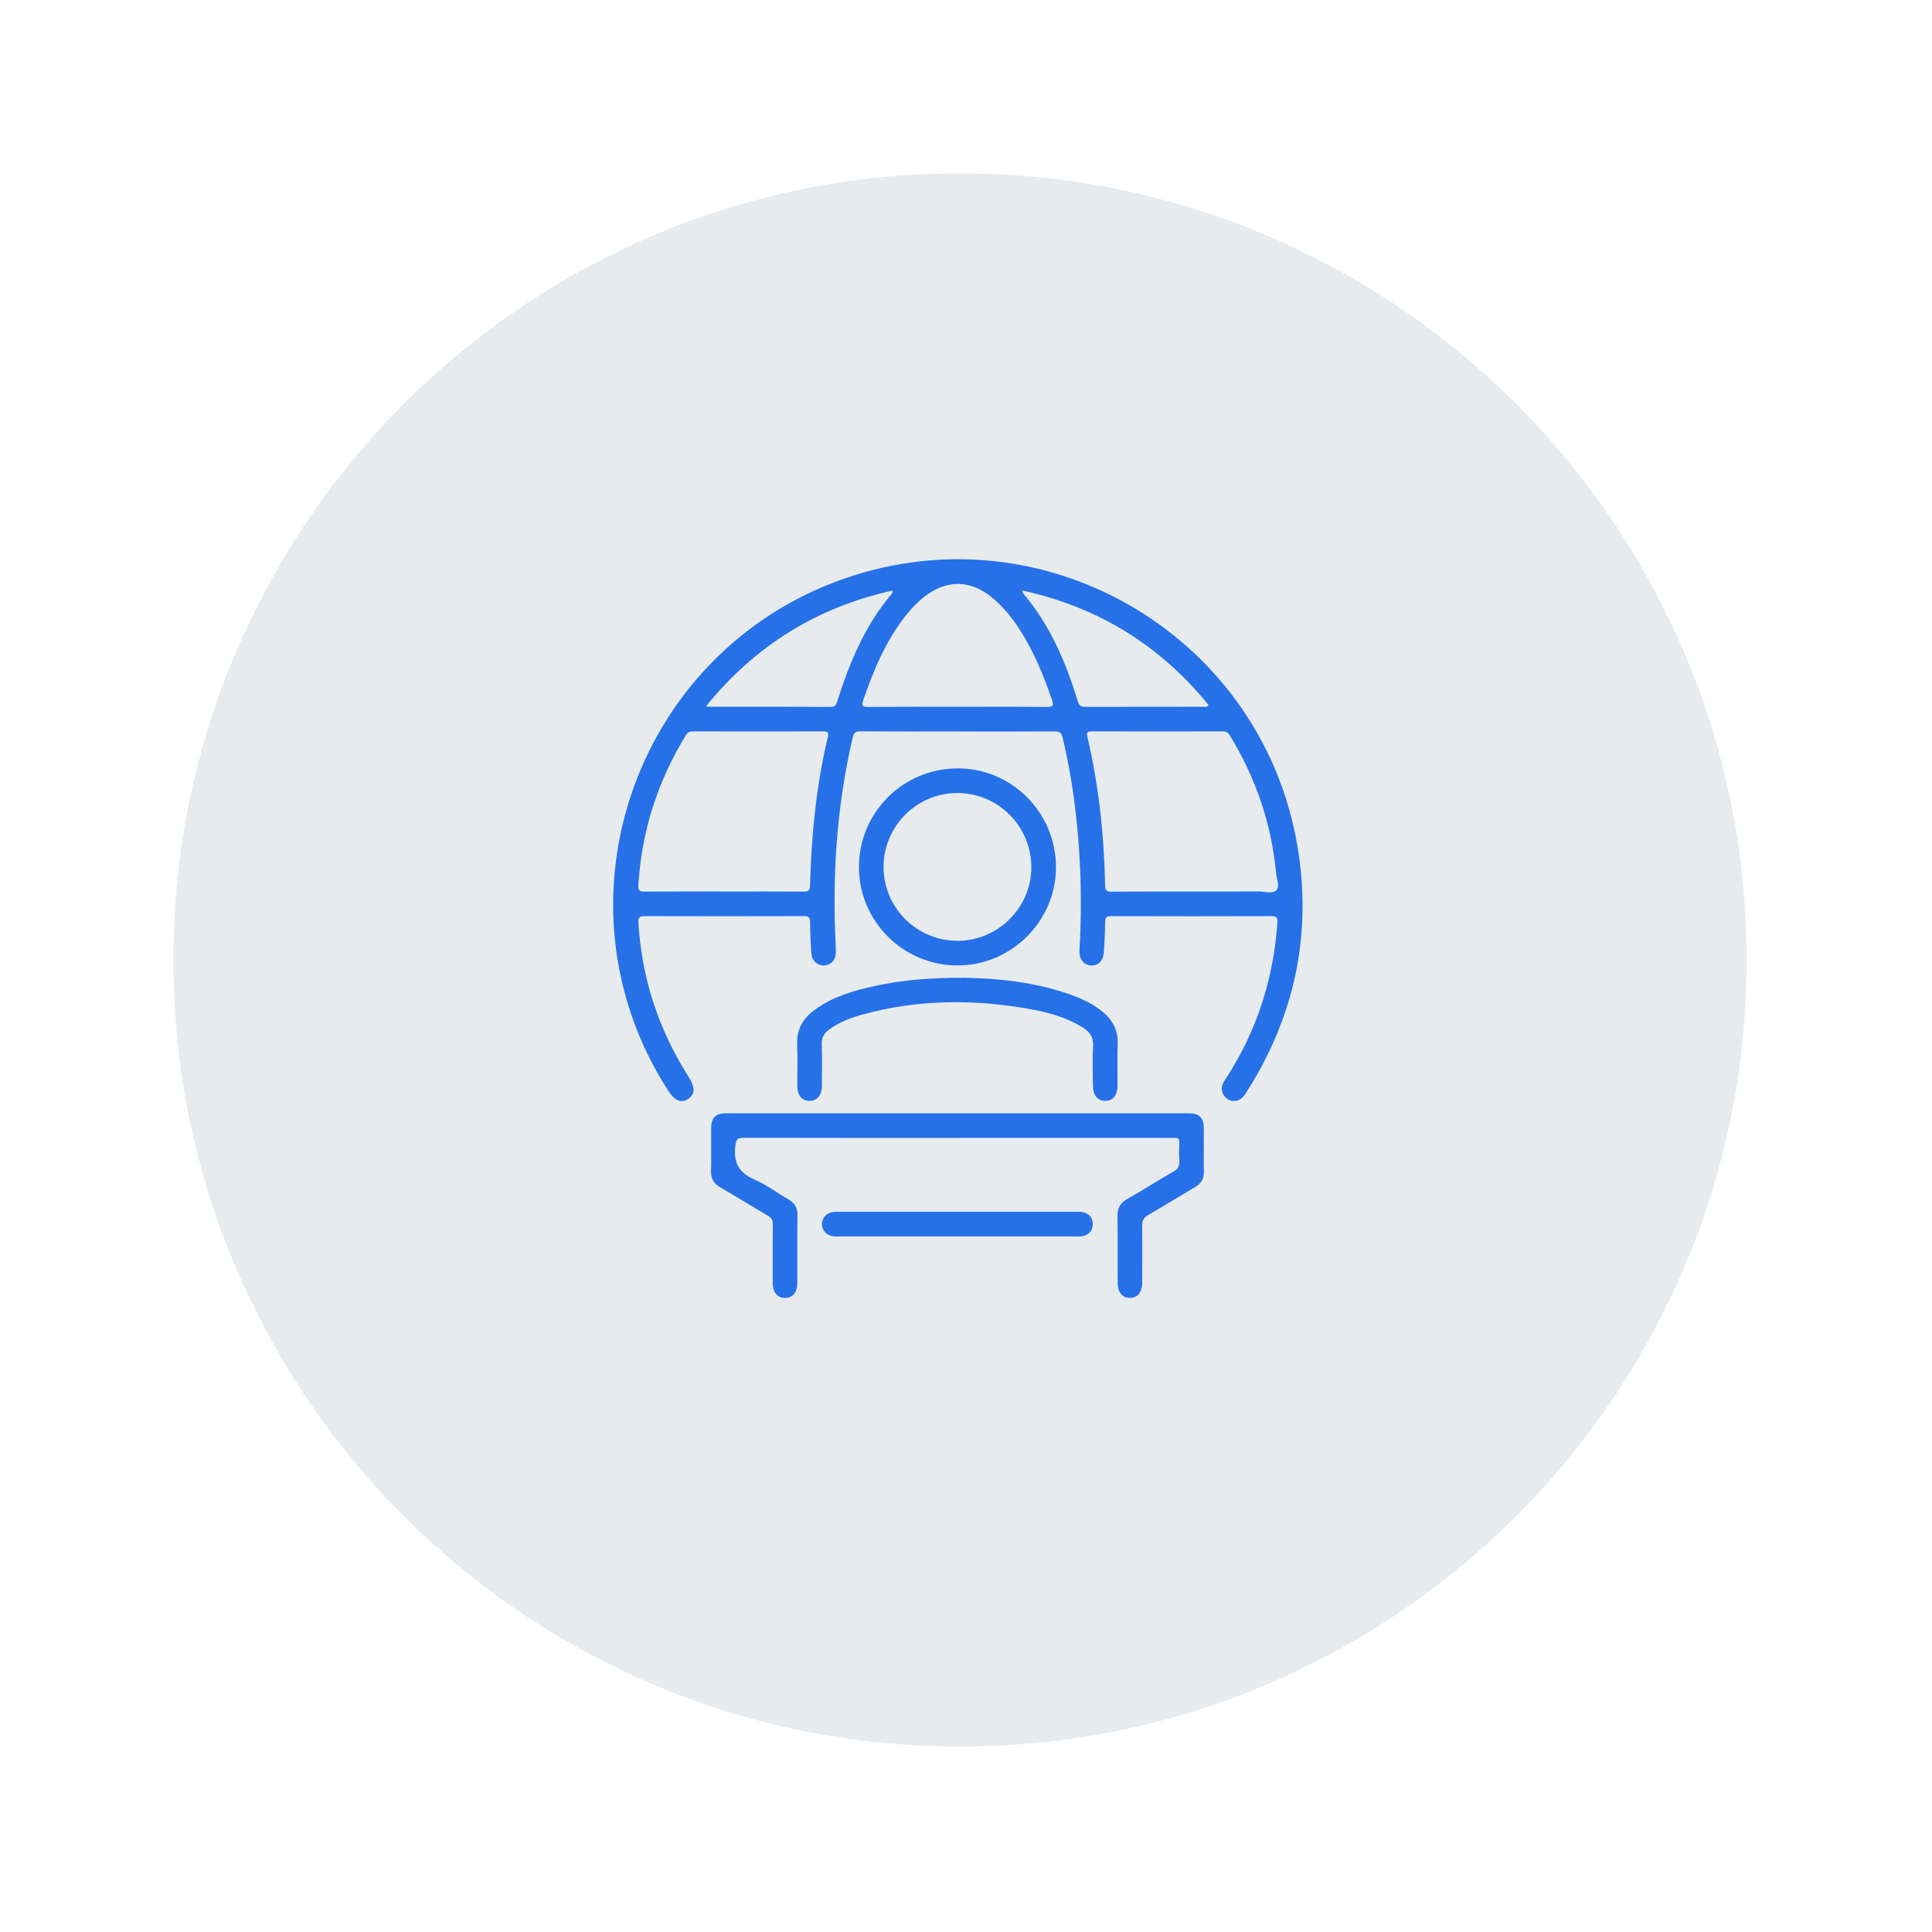 <svg width="156" height="156" viewBox="0 0 156 156" fill="none" xmlns="http://www.w3.org/2000/svg">
<g filter="url(#filter0_d_1651_119971)">
<path d="M77.513 140.527C68.601 140.527 59.956 138.782 51.819 135.34C47.908 133.686 44.135 131.639 40.606 129.254C37.11 126.893 33.823 124.18 30.835 121.192C27.847 118.204 25.134 114.917 22.773 111.421C20.389 107.892 18.341 104.119 16.687 100.208C13.245 92.071 11.5 83.426 11.5 74.513C11.5 65.601 13.245 56.956 16.687 48.819C18.341 44.908 20.389 41.135 22.773 37.606C25.134 34.11 27.847 30.823 30.835 27.835C33.823 24.847 37.11 22.134 40.606 19.773C44.135 17.389 47.908 15.341 51.819 13.687C59.956 10.245 68.601 8.5 77.513 8.5C86.426 8.5 95.071 10.245 103.208 13.687C107.119 15.341 110.892 17.389 114.421 19.773C117.917 22.134 121.204 24.847 124.192 27.835C127.18 30.823 129.893 34.11 132.254 37.606C134.639 41.135 136.686 44.908 138.34 48.819C141.782 56.956 143.527 65.601 143.527 74.513C143.527 83.426 141.782 92.071 138.34 100.208C136.686 104.119 134.639 107.892 132.254 111.421C129.893 114.917 127.18 118.204 124.192 121.192C121.204 124.18 117.917 126.893 114.421 129.254C110.892 131.639 107.119 133.686 103.208 135.34C95.071 138.782 86.426 140.527 77.513 140.527Z" fill="#E7EBEE"/>
<path d="M77.513 11C68.937 11 60.62 12.679 52.793 15.989C49.03 17.581 45.401 19.55 42.006 21.844C38.642 24.117 35.478 26.727 32.603 29.603C29.727 32.478 27.117 35.642 24.844 39.006C22.55 42.401 20.581 46.03 18.989 49.793C15.679 57.62 14 65.937 14 74.513C14 83.09 15.679 91.407 18.989 99.234C20.581 102.997 22.55 106.626 24.844 110.021C27.117 113.385 29.727 116.549 32.603 119.424C35.478 122.3 38.642 124.91 42.006 127.183C45.401 129.477 49.03 131.447 52.793 133.038C60.62 136.348 68.937 138.027 77.513 138.027C86.09 138.027 94.407 136.348 102.234 133.038C105.997 131.447 109.626 129.477 113.021 127.183C116.385 124.91 119.549 122.3 122.424 119.424C125.3 116.549 127.91 113.385 130.183 110.021C132.477 106.626 134.447 102.997 136.038 99.234C139.348 91.407 141.027 83.09 141.027 74.513C141.027 65.937 139.348 57.62 136.038 49.793C134.447 46.03 132.477 42.401 130.183 39.006C127.91 35.642 125.3 32.478 122.424 29.603C119.549 26.727 116.385 24.117 113.021 21.844C109.626 19.55 105.997 17.581 102.234 15.989C94.407 12.679 86.09 11 77.513 11ZM77.513 6C115.352 6 146.027 36.675 146.027 74.513C146.027 112.352 115.352 143.027 77.513 143.027C39.675 143.027 9 112.352 9 74.513C9 36.675 39.675 6 77.513 6Z" fill="white"/>
</g>
<path d="M77.314 59.06C74.703 59.06 72.092 59.069 69.483 59.052C69.108 59.05 68.943 59.153 68.855 59.53C67.641 64.749 67.229 70.039 67.437 75.383C67.457 75.901 67.493 76.418 67.488 76.936C67.482 77.527 67.08 77.939 66.538 77.956C66.002 77.972 65.558 77.584 65.517 76.998C65.457 76.15 65.415 75.3 65.414 74.453C65.414 74.064 65.286 73.971 64.912 73.973C60.624 73.985 56.334 73.986 52.046 73.973C51.632 73.973 51.526 74.088 51.549 74.5C51.815 78.999 53.182 83.136 55.592 86.938C56.14 87.803 56.14 88.348 55.578 88.726C55.01 89.108 54.48 88.886 53.934 88.037C44.026 72.633 51.493 51.979 68.966 46.456C85.005 41.387 101.904 51.648 104.748 68.24C105.975 75.401 104.548 82.066 100.642 88.198C100.449 88.502 100.238 88.783 99.866 88.869C99.464 88.962 99.117 88.833 98.871 88.514C98.571 88.123 98.592 87.697 98.855 87.296C99.567 86.202 100.212 85.071 100.763 83.887C102.152 80.905 102.912 77.77 103.146 74.495C103.176 74.069 103.05 73.975 102.648 73.975C98.338 73.986 94.028 73.988 89.72 73.975C89.33 73.975 89.235 74.093 89.234 74.466C89.232 75.254 89.179 76.039 89.139 76.825C89.102 77.554 88.701 77.986 88.103 77.957C87.51 77.929 87.121 77.453 87.162 76.732C87.317 74.081 87.31 71.432 87.141 68.781C86.943 65.677 86.528 62.605 85.807 59.574C85.709 59.162 85.548 59.054 85.148 59.057C82.537 59.074 79.926 59.065 77.317 59.065L77.314 59.06ZM96.164 71.988C97.986 71.988 99.81 71.997 101.632 71.983C102.122 71.98 102.753 72.204 103.065 71.88C103.356 71.58 103.082 70.974 103.039 70.507C102.665 66.503 101.391 62.799 99.297 59.371C99.165 59.157 99.018 59.054 98.752 59.054C95.209 59.062 91.668 59.064 88.126 59.054C87.755 59.054 87.727 59.173 87.802 59.492C88.724 63.438 89.151 67.446 89.232 71.492C89.24 71.912 89.373 72.002 89.763 71.998C91.896 71.982 94.03 71.99 96.164 71.99V71.988ZM58.465 71.988C60.597 71.988 62.728 71.982 64.861 71.995C65.234 71.997 65.396 71.935 65.407 71.5C65.513 67.459 65.905 63.45 66.844 59.509C66.932 59.142 66.826 59.052 66.463 59.054C62.966 59.065 59.466 59.064 55.969 59.054C55.69 59.054 55.519 59.132 55.369 59.378C53.099 63.105 51.8 67.132 51.544 71.495C51.518 71.947 51.697 71.997 52.069 71.993C54.202 71.98 56.332 71.987 58.465 71.987V71.988ZM77.244 57.071C79.665 57.071 82.089 57.059 84.51 57.081C84.985 57.084 85.116 57.019 84.944 56.514C84.41 54.968 83.816 53.45 83.03 52.012C82.273 50.623 81.389 49.328 80.164 48.3C78.382 46.805 76.458 46.767 74.625 48.194C74.083 48.615 73.61 49.107 73.183 49.643C71.549 51.7 70.547 54.071 69.707 56.529C69.554 56.978 69.627 57.084 70.102 57.081C72.482 57.061 74.864 57.071 77.244 57.071ZM82.54 47.677C82.59 47.82 82.595 47.886 82.63 47.928C84.796 50.49 86.08 53.502 87.04 56.67C87.149 57.034 87.347 57.077 87.666 57.076C90.833 57.067 94 57.072 97.167 57.067C97.297 57.067 97.46 57.141 97.579 56.923C93.665 52.105 88.686 49.021 82.539 47.677H82.54ZM56.998 57.039C57.201 57.057 57.276 57.069 57.352 57.069C60.582 57.069 63.813 57.059 67.043 57.082C67.48 57.086 67.535 56.853 67.633 56.546C68.621 53.432 69.873 50.451 72.022 47.926C72.054 47.89 72.047 47.822 72.077 47.682C65.967 49.045 60.991 52.113 57 57.038L56.998 57.039Z" fill="#2671E8"/>
<path d="M77.332 91.88C71.572 91.88 65.812 91.887 60.053 91.869C59.553 91.869 59.446 91.983 59.38 92.498C59.206 93.838 59.641 94.684 60.913 95.239C61.891 95.664 62.766 96.328 63.696 96.868C64.175 97.145 64.392 97.526 64.387 98.085C64.371 99.929 64.386 101.774 64.379 103.618C64.377 104.352 63.995 104.798 63.397 104.805C62.794 104.812 62.399 104.363 62.396 103.637C62.389 102.041 62.384 100.447 62.401 98.851C62.404 98.515 62.296 98.333 62.009 98.165C60.722 97.414 59.458 96.622 58.167 95.878C57.643 95.576 57.397 95.187 57.412 94.574C57.438 93.415 57.415 92.254 57.422 91.093C57.427 90.245 57.782 89.892 58.641 89.892C71.094 89.891 83.545 89.891 95.998 89.892C96.847 89.892 97.197 90.253 97.202 91.11C97.209 92.271 97.187 93.43 97.21 94.591C97.222 95.175 96.996 95.566 96.496 95.858C95.227 96.599 93.98 97.379 92.706 98.11C92.333 98.324 92.215 98.574 92.221 98.994C92.246 100.505 92.233 102.018 92.23 103.531C92.228 104.35 91.841 104.823 91.207 104.803C90.594 104.783 90.245 104.332 90.243 103.534C90.24 101.752 90.258 99.97 90.233 98.188C90.225 97.559 90.441 97.144 90.997 96.826C92.273 96.097 93.517 95.312 94.787 94.574C95.116 94.383 95.249 94.167 95.224 93.787C95.189 93.27 95.204 92.751 95.219 92.234C95.227 91.967 95.138 91.859 94.864 91.875C94.575 91.894 94.284 91.879 93.993 91.879C88.441 91.879 82.887 91.879 77.335 91.879L77.332 91.88Z" fill="#2671E8"/>
<path d="M77.324 77.956C72.937 77.954 69.36 74.397 69.355 70.029C69.348 65.613 72.906 62.05 77.325 62.044C81.717 62.037 85.282 65.638 85.266 70.06C85.249 74.385 81.655 77.958 77.324 77.954V77.956ZM77.307 75.965C80.562 75.973 83.26 73.306 83.275 70.064C83.291 66.737 80.625 64.043 77.309 64.033C74.032 64.023 71.341 66.712 71.343 69.997C71.343 73.287 74.01 75.956 77.307 75.965Z" fill="#2671E8"/>
<path d="M77.938 78.952C80.446 78.997 83.532 79.266 86.495 80.331C87.415 80.661 88.29 81.081 89.049 81.713C89.841 82.37 90.281 83.182 90.247 84.249C90.21 85.386 90.242 86.527 90.237 87.667C90.233 88.442 89.848 88.902 89.228 88.892C88.611 88.882 88.252 88.429 88.249 87.638C88.245 86.582 88.2 85.522 88.263 84.469C88.308 83.734 87.976 83.299 87.412 82.951C86.156 82.183 84.767 81.774 83.339 81.51C78.715 80.654 74.113 80.676 69.556 81.942C68.637 82.197 67.752 82.551 66.968 83.116C66.555 83.413 66.337 83.775 66.355 84.318C66.392 85.436 66.37 86.555 66.365 87.675C66.362 88.444 65.967 88.906 65.347 88.891C64.749 88.876 64.382 88.431 64.379 87.69C64.372 86.57 64.415 85.451 64.367 84.333C64.316 83.138 64.821 82.256 65.743 81.571C67.226 80.47 68.958 79.974 70.723 79.595C72.897 79.13 75.105 78.944 77.936 78.949L77.938 78.952Z" fill="#2671E8"/>
<path d="M77.259 99.837C74.13 99.837 71.003 99.837 67.874 99.837C67.688 99.837 67.5 99.847 67.314 99.829C66.761 99.774 66.38 99.372 66.374 98.854C66.367 98.336 66.744 97.921 67.289 97.858C67.432 97.841 67.578 97.849 67.724 97.849C74.105 97.849 80.486 97.849 86.869 97.849C87.035 97.849 87.204 97.833 87.365 97.863C87.902 97.959 88.229 98.283 88.236 98.831C88.242 99.381 87.922 99.713 87.388 99.819C87.209 99.856 87.016 99.836 86.83 99.837C83.64 99.837 80.45 99.837 77.259 99.837Z" fill="#2671E8"/>
<defs>
<filter id="filter0_d_1651_119971" x="3" y="3" width="149.027" height="149.027" filterUnits="userSpaceOnUse" color-interpolation-filters="sRGB">
<feFlood flood-opacity="0" result="BackgroundImageFix"/>
<feColorMatrix in="SourceAlpha" type="matrix" values="0 0 0 0 0 0 0 0 0 0 0 0 0 0 0 0 0 0 127 0" result="hardAlpha"/>
<feOffset dy="3"/>
<feGaussianBlur stdDeviation="3"/>
<feColorMatrix type="matrix" values="0 0 0 0 0 0 0 0 0 0 0 0 0 0 0 0 0 0 0.161 0"/>
<feBlend mode="normal" in2="BackgroundImageFix" result="effect1_dropShadow_1651_119971"/>
<feBlend mode="normal" in="SourceGraphic" in2="effect1_dropShadow_1651_119971" result="shape"/>
</filter>
</defs>
</svg>
